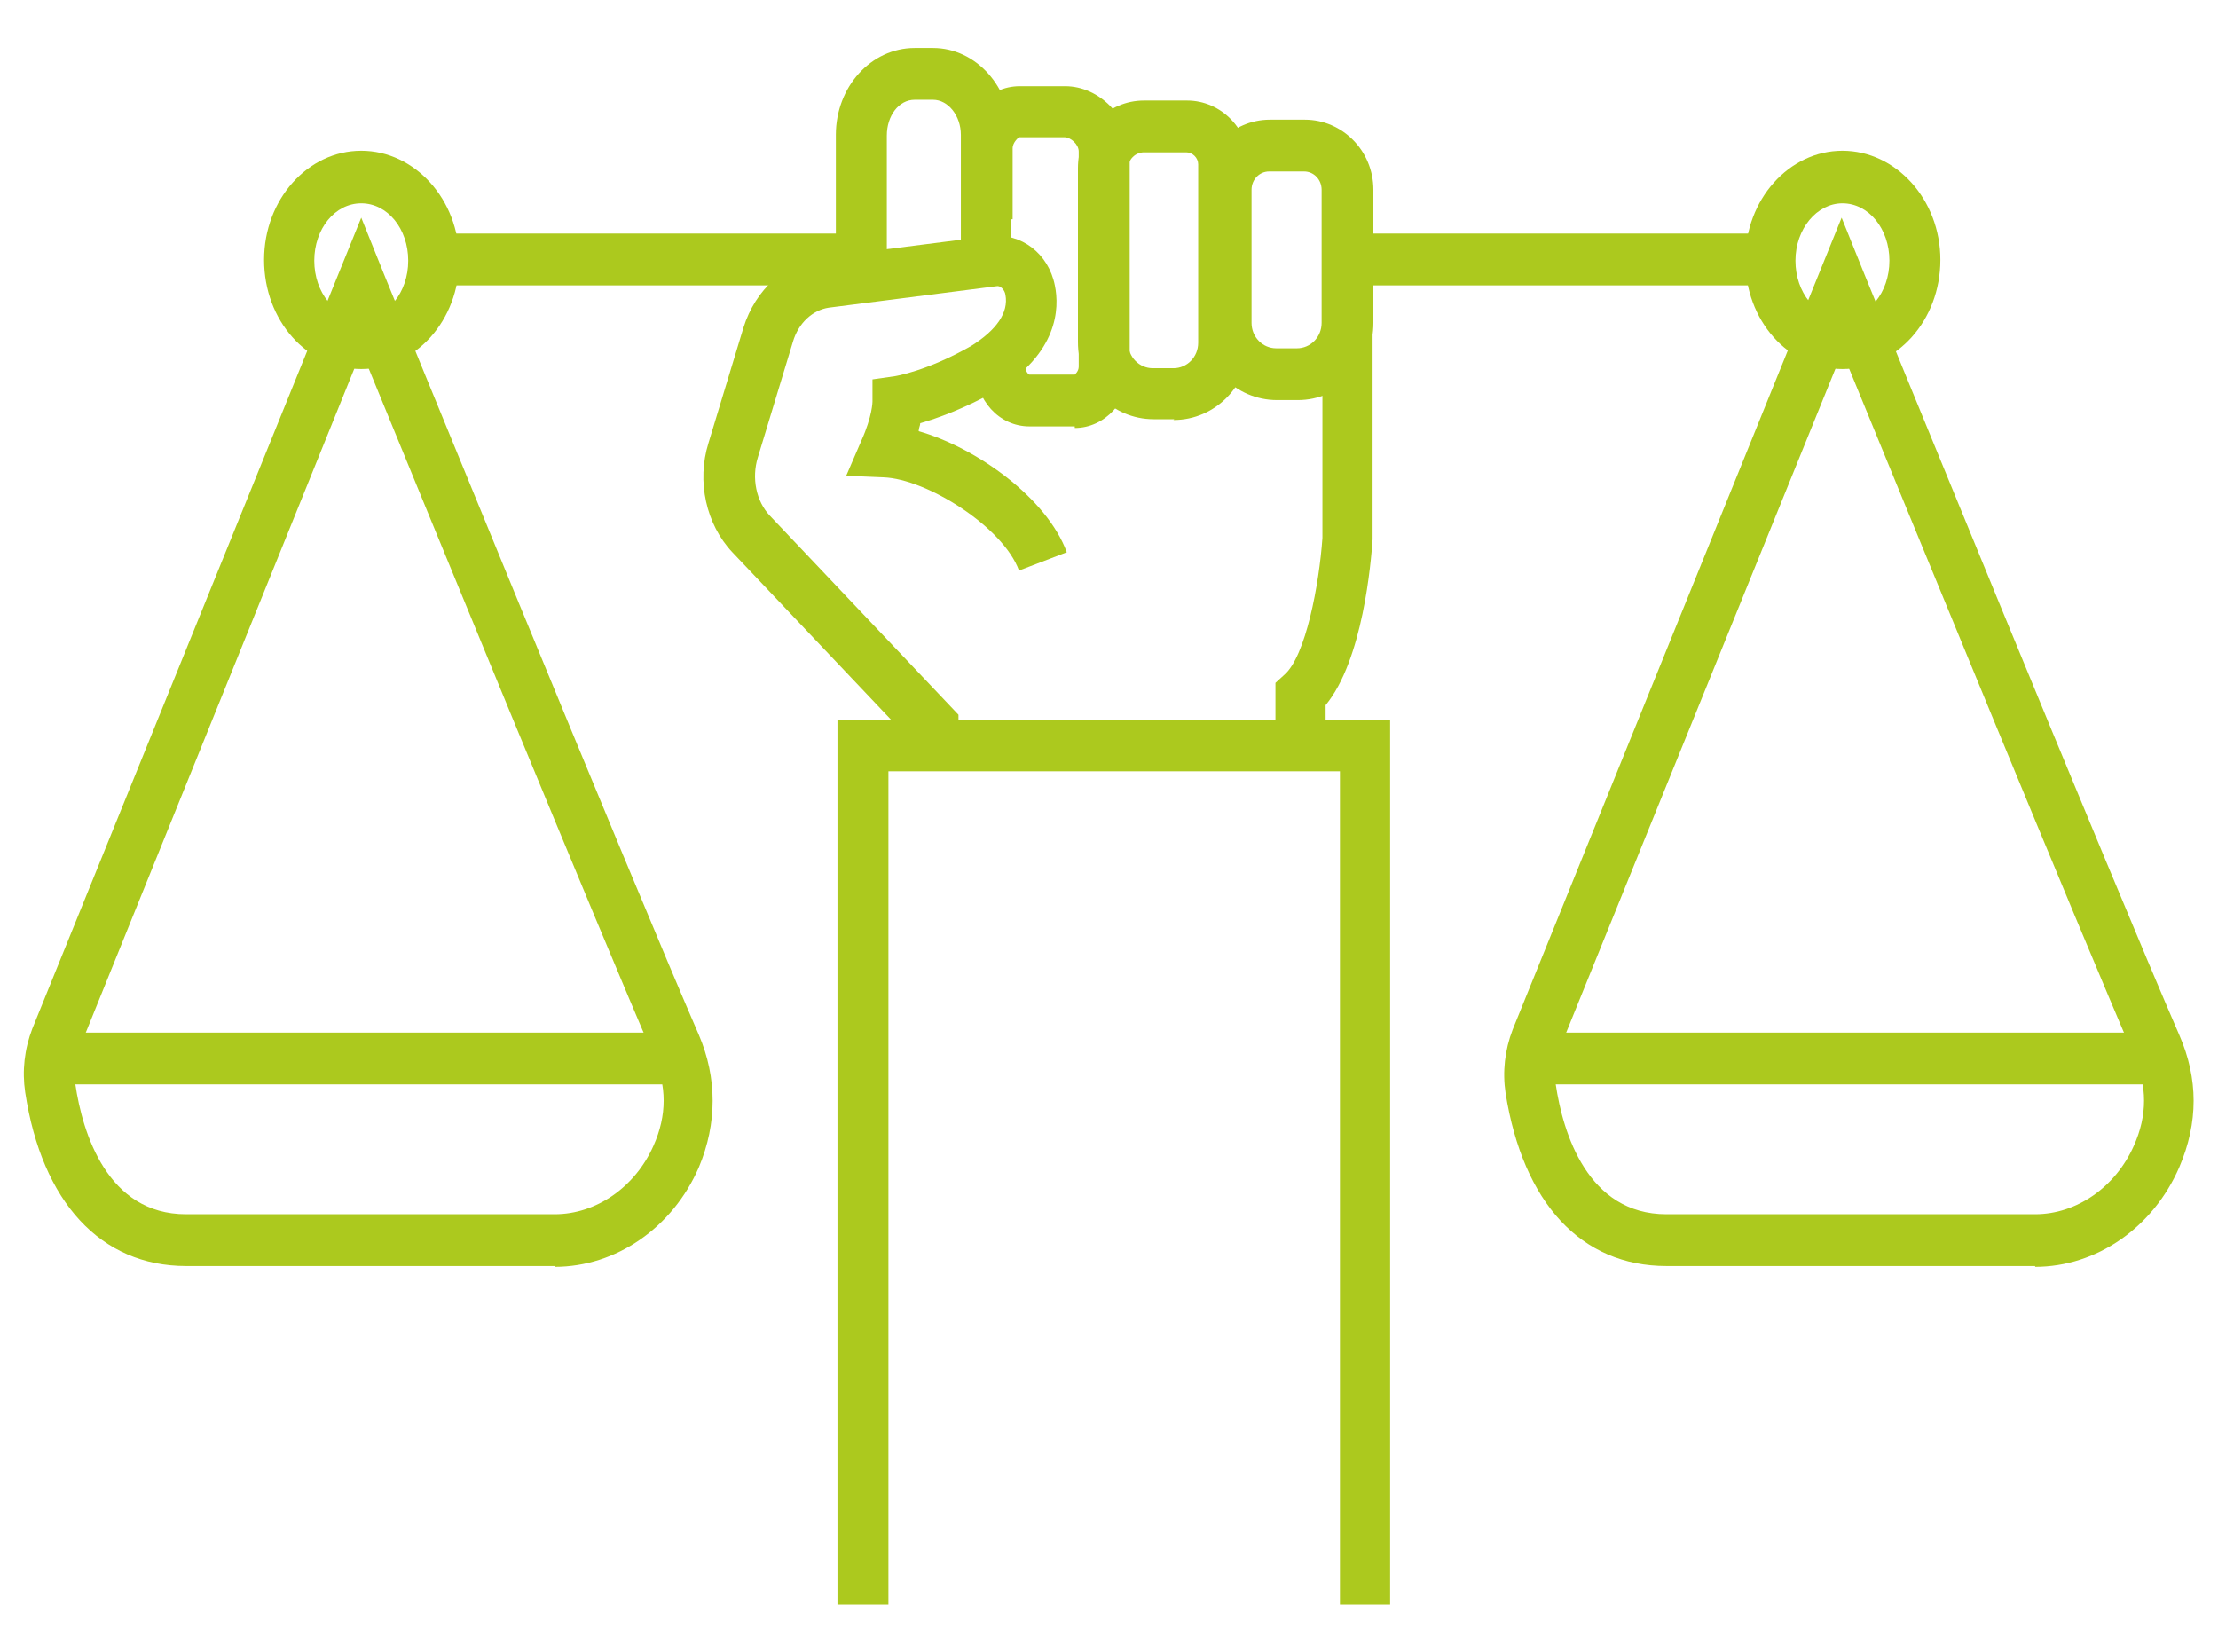 <svg width="94" height="70" viewBox="0 0 94 70" fill="none" xmlns="http://www.w3.org/2000/svg">
<g clip-path="url(#clip0_2061_12781)">
<path d="M40.554 32.384H38.428V31.202L31.037 23.404C29.923 22.222 29.518 20.399 30.024 18.779L31.509 13.883C32.015 12.263 33.298 11.115 34.816 10.912L41.971 10.001C43.288 9.866 44.435 10.744 44.705 12.094C44.907 13.073 44.84 14.964 42.241 16.55C40.858 17.327 39.71 17.732 39.001 17.934C39.001 18.036 38.934 18.137 38.934 18.272C41.398 18.981 44.367 21.108 45.211 23.404L43.186 24.18C42.511 22.323 39.271 20.298 37.449 20.23L35.863 20.163L36.504 18.677C36.976 17.631 36.976 17.023 36.976 17.023V16.078L37.921 15.943C37.921 15.943 39.271 15.74 41.161 14.66C42.241 13.985 42.748 13.242 42.612 12.499C42.579 12.263 42.376 12.094 42.241 12.128L35.12 13.039C34.445 13.141 33.838 13.681 33.602 14.491L32.117 19.386C31.846 20.264 32.049 21.243 32.623 21.851L40.621 30.291V32.35L40.554 32.384Z" fill="#ACC91E"/>
<path d="M37.55 11.622H35.424V5.714C35.424 3.688 36.909 2.034 38.765 2.034H39.541C41.364 2.034 42.849 3.688 42.849 5.714V11.082H40.722V5.714C40.722 4.904 40.182 4.229 39.541 4.229H38.765C38.09 4.229 37.584 4.904 37.584 5.748V11.656L37.55 11.622Z" fill="#ACC91E"/>
<path d="M45.549 18.07H43.625C42.343 18.07 41.33 16.956 41.33 15.538H43.456C43.456 15.74 43.591 15.875 43.625 15.875H45.549C45.549 15.875 45.717 15.74 45.717 15.538V6.423C45.717 6.119 45.38 5.815 45.11 5.815H43.186C43.186 5.815 42.916 6.017 42.916 6.288V9.292H40.79V6.288C40.79 4.836 41.87 3.654 43.22 3.654H45.144C46.595 3.654 47.877 4.971 47.877 6.456V15.605C47.877 16.989 46.831 18.137 45.549 18.137" fill="#ACC91E"/>
<path d="M49.767 17.766H48.89C47.135 17.766 45.684 16.314 45.684 14.491V7.131C45.684 5.545 46.932 4.262 48.485 4.262H50.307C51.758 4.262 52.94 5.477 52.94 6.962V14.525C52.94 16.314 51.522 17.799 49.733 17.799M48.485 6.456C48.114 6.456 47.81 6.76 47.81 7.131V14.525C47.81 15.132 48.282 15.605 48.856 15.605H49.733C50.307 15.605 50.78 15.132 50.78 14.525V6.962C50.78 6.692 50.544 6.456 50.273 6.456H48.451H48.485Z" fill="#ACC91E"/>
<path d="M54.999 16.956H54.121C52.366 16.956 50.915 15.504 50.915 13.681V8.043C50.915 6.423 52.197 5.072 53.818 5.072H55.302C56.889 5.072 58.205 6.389 58.205 8.043V13.681C58.205 15.47 56.787 16.956 54.999 16.956ZM53.784 7.267C53.379 7.267 53.041 7.604 53.041 8.043V13.681C53.041 14.289 53.514 14.761 54.087 14.761H54.965C55.539 14.761 56.011 14.289 56.011 13.681V8.043C56.011 7.604 55.674 7.267 55.269 7.267H53.784Z" fill="#ACC91E"/>
<path d="M56.18 31.81H54.054V28.94L54.425 28.602C55.336 27.826 55.91 24.754 56.045 22.796V12.904H58.171V22.863C58.104 23.809 57.766 27.961 56.18 29.885V31.81Z" fill="#ACC91E"/>
<path d="M58.914 68H56.787V32.688H37.652V68H35.492V30.493H58.914V68Z" fill="#ACC91E"/>
<path d="M15.31 15.639C13.015 15.639 11.192 13.579 11.192 11.014C11.192 8.448 13.049 6.389 15.31 6.389C17.571 6.389 19.461 8.448 19.461 11.014C19.461 13.579 17.605 15.639 15.31 15.639ZM15.31 8.617C14.196 8.617 13.319 9.697 13.319 11.047C13.319 12.398 14.196 13.478 15.31 13.478C16.424 13.478 17.301 12.398 17.301 11.047C17.301 9.697 16.424 8.617 15.31 8.617Z" fill="#ACC91E"/>
<path d="M23.511 53.652H7.885C4.274 53.652 1.776 50.952 1.068 46.293C0.933 45.381 1.034 44.47 1.371 43.592L15.31 9.225L16.288 11.655C16.39 11.925 26.886 37.583 29.619 43.862C30.396 45.685 30.396 47.609 29.619 49.466C28.506 52.032 26.109 53.686 23.511 53.686M15.31 14.896L3.363 44.436C3.16 44.908 3.126 45.449 3.194 45.955C3.498 48.014 4.544 51.458 7.885 51.458H23.511C25.266 51.458 26.919 50.31 27.696 48.554C28.269 47.272 28.269 46.023 27.696 44.74C25.468 39.608 18.043 21.513 15.344 14.93" fill="#ACC91E"/>
<path d="M28.911 43.761H2.08V45.955H28.911V43.761Z" fill="#ACC91E"/>
<path d="M78.083 15.639C75.788 15.639 73.966 13.579 73.966 11.014C73.966 8.448 75.822 6.389 78.083 6.389C80.344 6.389 82.234 8.448 82.234 11.014C82.234 13.579 80.378 15.639 78.083 15.639ZM78.083 8.617C77.003 8.617 76.092 9.697 76.092 11.047C76.092 12.398 76.969 13.478 78.083 13.478C79.197 13.478 80.074 12.398 80.074 11.047C80.074 9.697 79.197 8.617 78.083 8.617Z" fill="#ACC91E"/>
<path d="M86.25 53.652H70.624C67.013 53.652 64.549 50.985 63.807 46.326C63.672 45.415 63.773 44.503 64.111 43.626L78.049 9.225L79.028 11.655C79.129 11.925 89.625 37.583 92.359 43.862C93.169 45.719 93.169 47.575 92.359 49.466C91.245 52.032 88.849 53.686 86.25 53.686M78.083 14.896L66.102 44.436C65.899 44.908 65.832 45.449 65.933 45.955C66.237 48.014 67.283 51.458 70.624 51.458H86.25C88.005 51.458 89.659 50.31 90.435 48.554C91.009 47.272 91.009 46.023 90.435 44.74C88.207 39.608 80.783 21.513 78.083 14.93" fill="#ACC91E"/>
<path d="M91.65 43.761H64.819V45.955H91.65V43.761Z" fill="#ACC91E"/>
<path d="M36.403 9.899H18.279V12.094H36.403V9.899Z" fill="#ACC91E"/>
<path d="M75.045 9.899H56.922V12.094H75.045V9.899Z" fill="#ACC91E"/>
</g>
<defs>
<clipPath id="clip0_2061_12781">
<rect width="92" height="66" fill="white" transform="translate(1 2)"/>
</clipPath>
</defs>
</svg>
